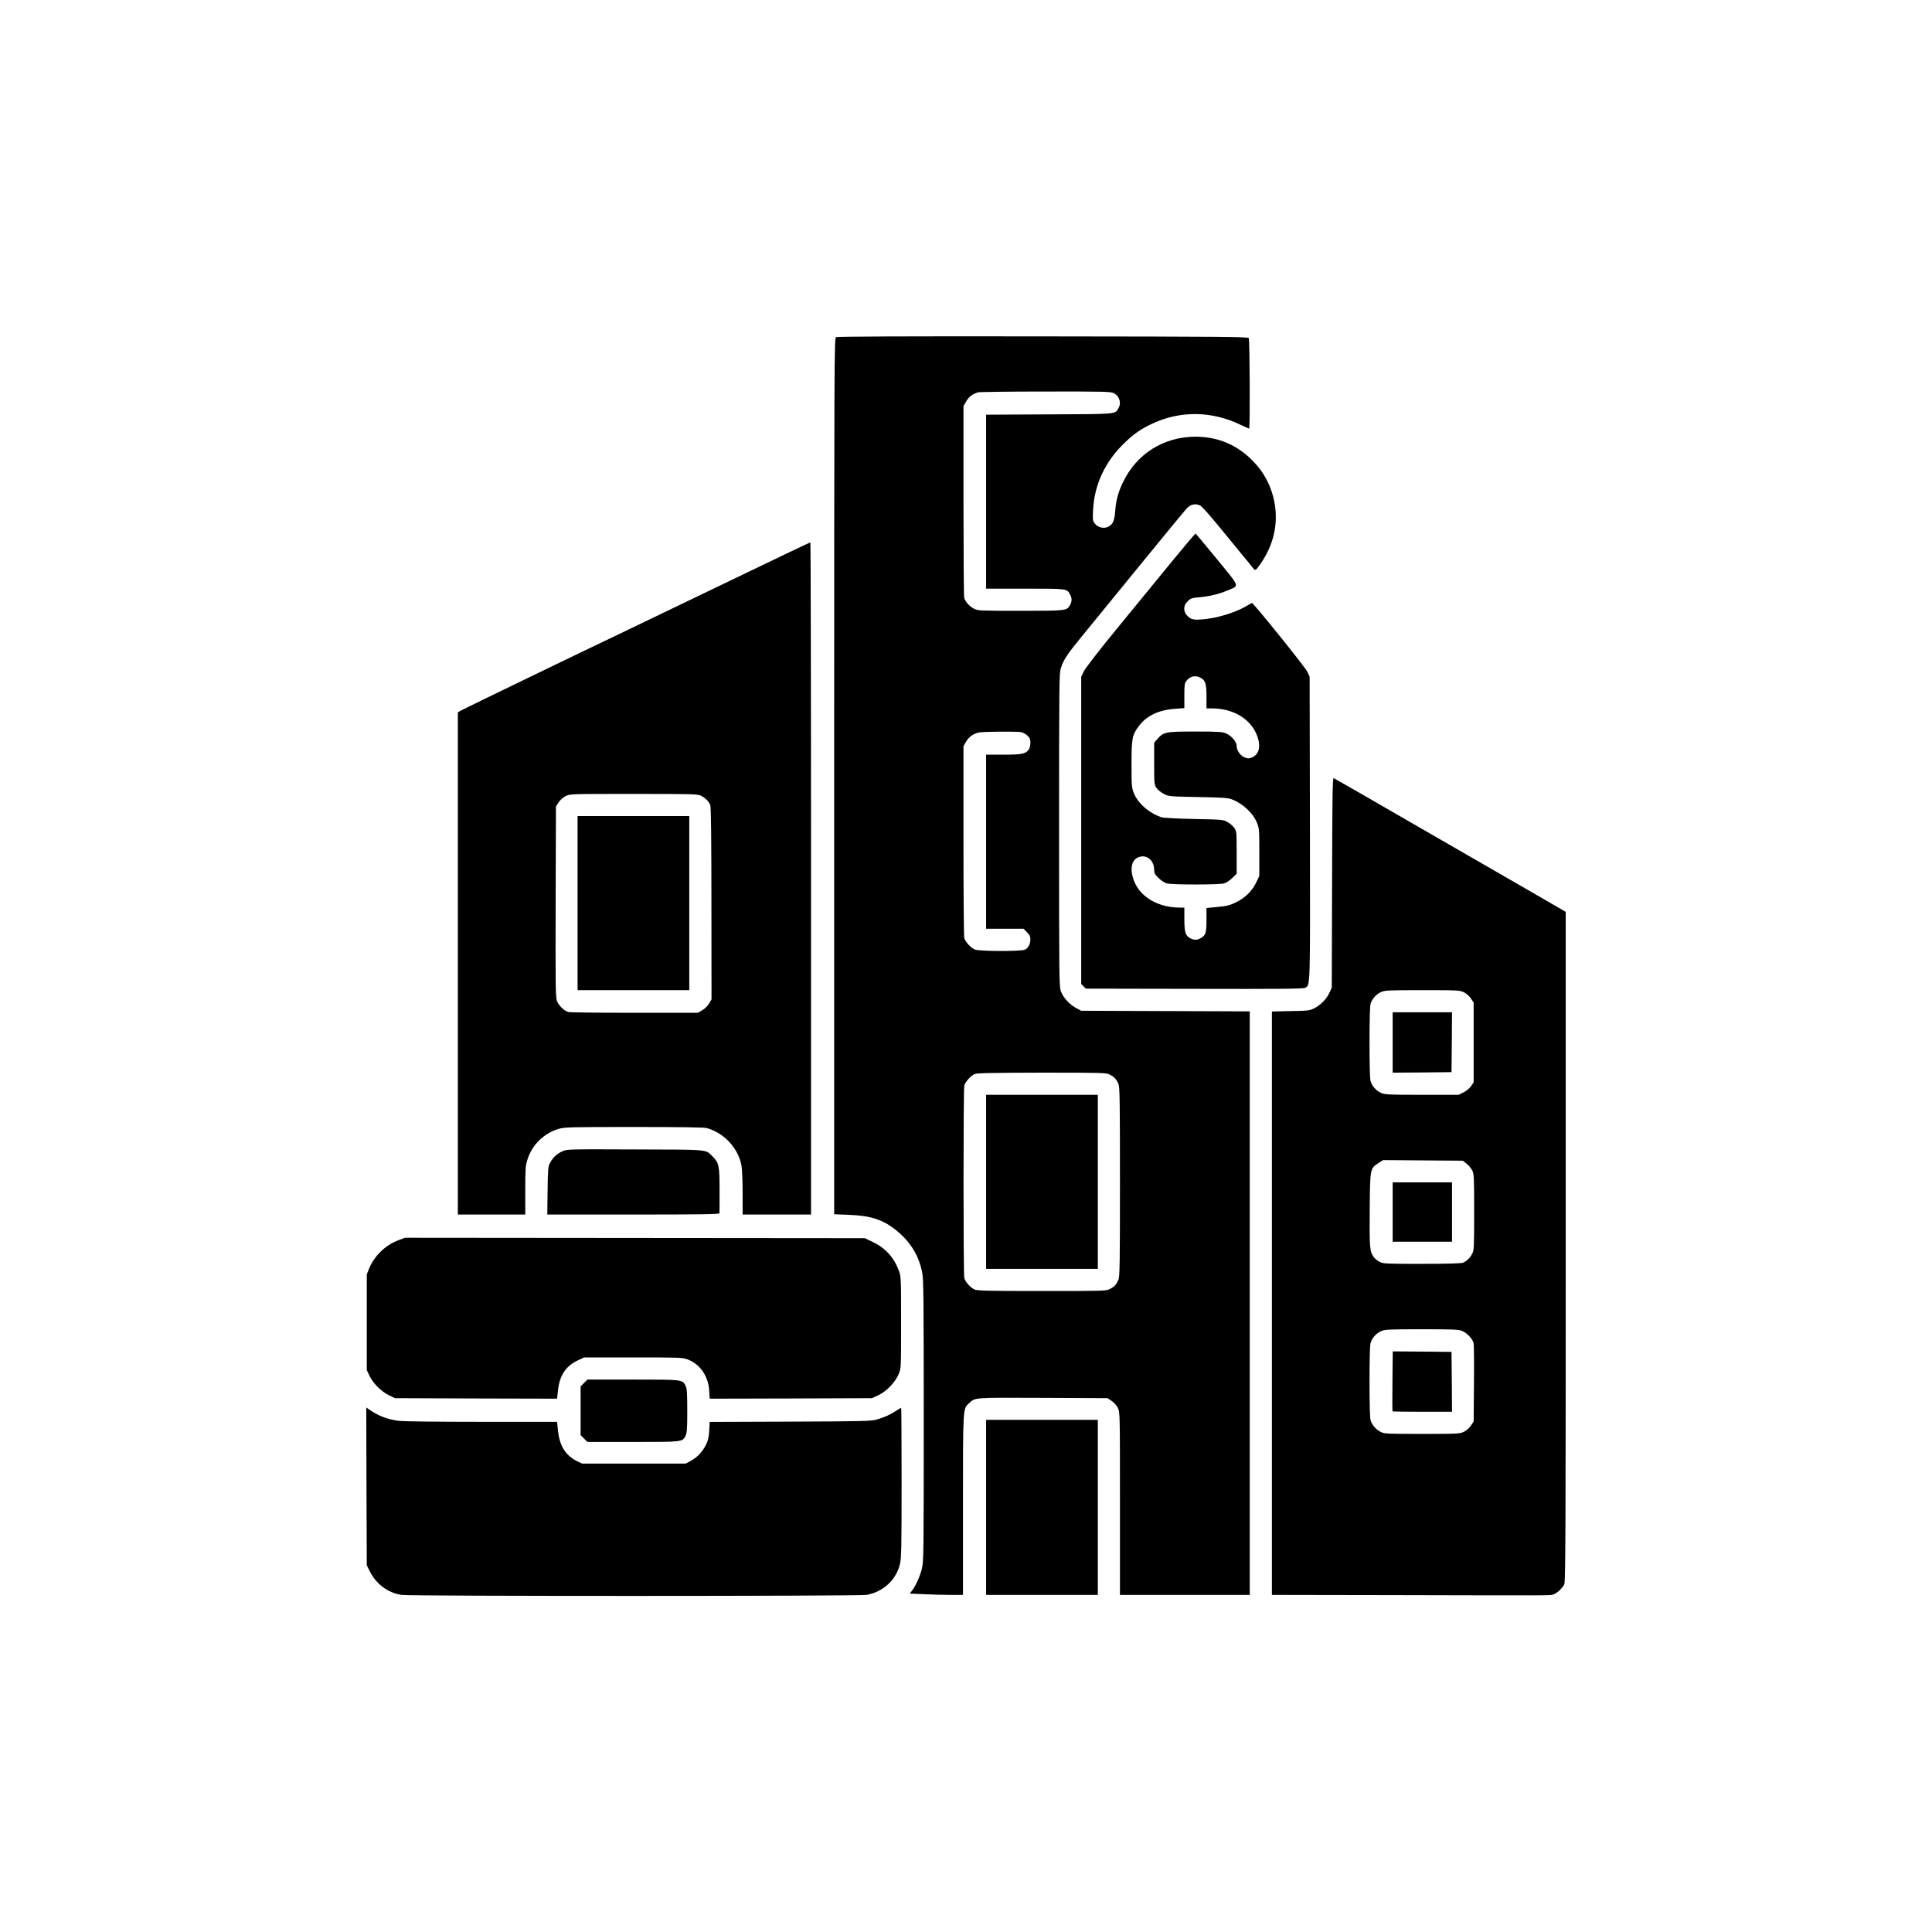 <?xml version="1.0" standalone="no"?>
<!DOCTYPE svg PUBLIC "-//W3C//DTD SVG 20010904//EN"
 "http://www.w3.org/TR/2001/REC-SVG-20010904/DTD/svg10.dtd">
<svg version="1.0" xmlns="http://www.w3.org/2000/svg"
 width="1920pt" height="1920pt" viewBox="0 0 1920 1920"
 preserveAspectRatio="xMidYMid meet">

<g transform="translate(0,1920) scale(0.1,-0.1)"
fill="#000000" stroke="none">
<path d="M8308 15849 c-17 -9 -18 -228 -18 -4363 l0 -4353 148 -6 c215 -8 338
-48 469 -154 140 -114 222 -246 257 -415 14 -68 16 -238 16 -1476 0 -1350 -1
-1401 -19 -1474 -21 -80 -58 -162 -96 -214 l-24 -31 142 -6 c78 -4 197 -7 265
-7 l122 0 0 888 c0 971 -1 960 57 1014 66 61 31 59 736 56 l643 -3 41 -27 c24
-16 49 -44 62 -70 21 -44 21 -47 21 -951 l0 -907 645 0 645 0 0 2900 0 2899
-837 3 -838 3 -50 27 c-65 34 -127 101 -151 164 -18 47 -19 99 -19 1604 0
1456 1 1559 18 1610 26 82 60 134 197 302 69 84 328 401 574 703 247 303 463
565 479 582 38 41 87 52 132 30 22 -10 111 -112 275 -314 134 -164 251 -306
260 -317 17 -17 19 -16 63 45 134 191 183 401 142 618 -30 158 -100 292 -210
406 -157 162 -349 245 -573 245 -319 0 -590 -171 -726 -461 -44 -93 -65 -172
-73 -274 -7 -100 -24 -138 -70 -160 -45 -22 -101 -8 -134 33 -20 25 -21 35
-16 137 13 250 121 481 313 664 94 91 161 137 278 192 276 129 590 125 873
-12 45 -21 84 -39 87 -39 10 0 6 884 -4 900 -8 13 -248 15 -2047 17 -1376 2
-2044 -1 -2055 -8z m2758 -555 c59 -28 81 -98 48 -153 -34 -58 -6 -56 -686
-59 l-628 -3 0 -864 0 -865 388 0 c425 0 415 1 447 -60 19 -37 19 -63 0 -100
-31 -60 -33 -60 -495 -60 -398 0 -423 1 -459 20 -45 22 -88 70 -99 108 -4 15
-7 450 -7 967 l0 940 28 47 c26 46 61 72 117 89 14 4 315 8 668 8 576 1 648
-1 678 -15z m-917 -3370 c17 -4 45 -19 61 -34 24 -23 30 -36 30 -72 0 -24 -7
-54 -16 -67 -31 -43 -70 -51 -254 -51 l-170 0 0 -865 0 -865 186 0 186 0 34
-34 c26 -26 34 -42 34 -70 0 -48 -22 -89 -55 -104 -39 -18 -455 -17 -498 2
-39 16 -94 76 -104 114 -5 15 -8 450 -8 967 l0 940 25 43 c26 46 72 80 124 92
38 10 382 12 425 4z m879 -3403 c46 -23 67 -46 87 -94 13 -32 15 -153 15 -972
0 -819 -2 -940 -15 -972 -20 -48 -41 -71 -87 -94 -35 -18 -69 -19 -673 -19
-511 0 -642 3 -668 14 -39 16 -94 76 -104 114 -10 35 -10 1879 0 1914 10 37
65 98 102 114 24 10 163 13 668 14 607 0 640 -1 675 -19z"/>
<path d="M9800 7455 l0 -865 555 0 555 0 0 865 0 865 -555 0 -555 0 0 -865z"/>
<path d="M11648 13622 c-124 -152 -367 -448 -538 -657 -186 -227 -322 -402
-338 -435 l-27 -55 0 -1527 0 -1527 23 -23 23 -23 1077 -2 c855 -2 1082 0
1102 10 52 26 51 -23 48 1591 l-3 1501 -22 48 c-22 47 -540 690 -552 685 -3
-2 -35 -20 -71 -40 -96 -54 -257 -105 -381 -119 -122 -14 -152 -9 -191 33 -41
44 -39 99 5 143 29 29 40 33 112 39 108 10 192 30 278 66 128 54 137 24 -98
312 -114 139 -210 254 -213 255 -4 2 -109 -122 -234 -275z m282 -1157 c49 -25
60 -60 60 -190 l0 -115 58 0 c197 -1 363 -94 433 -243 54 -117 40 -211 -38
-244 -31 -12 -41 -13 -72 -1 -44 17 -81 69 -81 114 0 42 -49 100 -105 125 -35
16 -70 19 -305 19 -298 0 -316 -4 -378 -74 l-32 -37 0 -208 c0 -199 1 -209 23
-241 12 -19 44 -45 72 -59 49 -26 53 -26 340 -32 240 -4 298 -8 335 -22 112
-43 213 -137 252 -235 22 -54 23 -70 23 -292 l0 -235 -31 -65 c-40 -84 -107
-150 -198 -196 -63 -31 -90 -38 -185 -47 l-111 -11 0 -112 c0 -131 -7 -157
-52 -184 -39 -24 -69 -25 -108 -5 -49 25 -60 60 -60 190 l0 115 -42 0 c-254 1
-446 138 -479 341 -12 72 8 132 52 154 84 44 169 -17 169 -121 0 -30 8 -45 43
-79 25 -25 58 -47 82 -54 24 -7 136 -11 285 -11 149 0 261 4 285 11 24 7 57
29 82 54 l43 42 0 210 c0 202 -1 211 -23 244 -12 19 -43 45 -67 59 -44 25 -49
25 -335 31 -163 3 -304 11 -322 17 -123 41 -234 138 -275 240 -21 54 -23 70
-23 287 0 259 6 292 75 382 76 101 197 158 358 169 l92 7 0 122 c0 110 2 125
21 149 36 46 88 58 139 31z"/>
<path d="M7130 13369 c-503 -242 -946 -456 -985 -474 -272 -128 -1553 -748
-1572 -760 l-23 -15 0 -2495 0 -2495 335 0 335 0 0 239 c0 209 2 247 20 302
45 149 160 263 308 309 60 19 97 20 750 20 478 0 699 -3 727 -11 173 -49 312
-200 344 -373 6 -33 11 -156 11 -273 l0 -213 340 0 340 0 0 3340 c0 1837 -3
3340 -7 3340 -5 0 -420 -199 -923 -441z m-162 -2078 c45 -23 77 -56 91 -94 7
-18 11 -340 11 -978 l1 -951 -25 -42 c-14 -24 -42 -51 -68 -66 l-43 -25 -630
0 c-346 0 -642 3 -657 8 -42 11 -95 63 -113 110 -14 38 -15 143 -13 988 l3
945 27 41 c15 23 44 49 70 62 43 21 49 21 676 21 602 0 635 -1 670 -19z"/>
<path d="M5740 10225 l0 -865 555 0 555 0 0 865 0 865 -555 0 -555 0 0 -865z"/>
<path d="M13238 10429 l-3 -1044 -23 -50 c-29 -63 -83 -119 -147 -153 -48 -25
-58 -27 -237 -30 l-188 -4 0 -2899 0 -2899 1193 -2 c1610 -4 1568 -4 1599 5
38 10 98 65 114 104 12 27 14 587 14 3357 l0 3324 -397 230 c-219 126 -735
424 -1147 661 -411 238 -754 435 -762 438 -11 4 -14 -161 -16 -1038z m1310
-1090 c26 -13 54 -38 70 -62 l27 -41 0 -396 0 -396 -25 -37 c-15 -22 -46 -48
-74 -62 l-50 -25 -365 0 c-333 0 -370 2 -406 19 -50 22 -91 69 -105 119 -6 22
-10 175 -10 382 0 207 4 360 10 382 14 50 55 97 105 119 36 17 73 19 409 19
357 0 371 -1 414 -21z m25 -1702 c21 -16 46 -46 57 -67 19 -37 20 -60 20 -415
0 -350 -1 -378 -19 -413 -23 -45 -56 -77 -94 -91 -18 -7 -163 -11 -408 -11
-359 0 -382 1 -419 20 -21 11 -47 32 -58 47 -40 57 -43 92 -40 468 3 412 4
414 87 467 l46 29 396 -3 396 -3 36 -28z m-38 -1666 c51 -23 102 -81 110 -123
3 -18 5 -200 3 -404 l-3 -370 -27 -41 c-16 -24 -44 -49 -70 -62 -43 -20 -58
-21 -417 -21 -349 0 -374 1 -410 20 -48 24 -87 70 -101 118 -6 22 -10 175 -10
382 0 207 4 360 10 382 14 50 55 97 105 119 36 17 72 19 405 19 332 0 369 -2
405 -19z"/>
<path d="M13840 8840 l0 -300 293 2 292 3 3 298 2 297 -295 0 -295 0 0 -300z"/>
<path d="M13840 7155 l0 -295 295 0 295 0 0 295 0 295 -295 0 -295 0 0 -295z"/>
<path d="M13838 5474 c-2 -162 -1 -298 1 -300 2 -2 136 -4 298 -4 l293 0 -2
298 -3 297 -292 3 -292 2 -3 -296z"/>
<path d="M5590 7759 c-56 -25 -95 -62 -123 -114 -20 -37 -22 -57 -25 -277 l-3
-238 855 0 c678 0 856 3 856 13 1 6 1 110 1 230 0 242 -6 271 -70 335 -72 71
-22 67 -771 69 -662 3 -676 2 -720 -18z"/>
<path d="M3960 6875 c-130 -49 -240 -155 -292 -282 l-23 -58 0 -475 0 -475 27
-58 c35 -73 116 -155 193 -193 l60 -29 805 -3 806 -2 10 88 c17 146 77 236
197 293 l62 29 487 0 c465 0 490 -1 542 -20 123 -47 206 -166 214 -311 l5 -79
806 2 806 3 63 29 c81 37 171 131 204 213 23 58 23 59 23 513 0 447 -1 456
-23 514 -49 131 -135 225 -260 284 l-77 37 -2285 2 -2285 2 -65 -24z"/>
<path d="M5804 5456 l-34 -34 0 -242 0 -242 34 -34 34 -34 451 0 c500 0 494
-1 525 64 13 28 16 71 16 246 0 175 -3 218 -16 246 -31 65 -25 64 -525 64
l-451 0 -34 -34z"/>
<path d="M3642 4429 l3 -784 28 -57 c63 -129 184 -219 318 -238 92 -14 4535
-13 4618 0 166 27 299 150 335 309 14 60 16 171 16 810 0 408 -2 741 -4 741
-3 0 -25 -14 -50 -30 -55 -37 -113 -64 -192 -87 -53 -16 -133 -18 -860 -21
l-801 -3 -5 -87 c-4 -68 -11 -99 -32 -140 -36 -71 -84 -122 -148 -158 l-53
-29 -515 0 -515 0 -50 24 c-113 56 -173 150 -189 298 l-10 93 -746 0 c-456 0
-778 4 -828 10 -112 14 -207 51 -300 117 l-22 16 2 -784z"/>
<path d="M9800 4220 l0 -870 555 0 555 0 0 870 0 870 -555 0 -555 0 0 -870z"/>
</g>
</svg>
